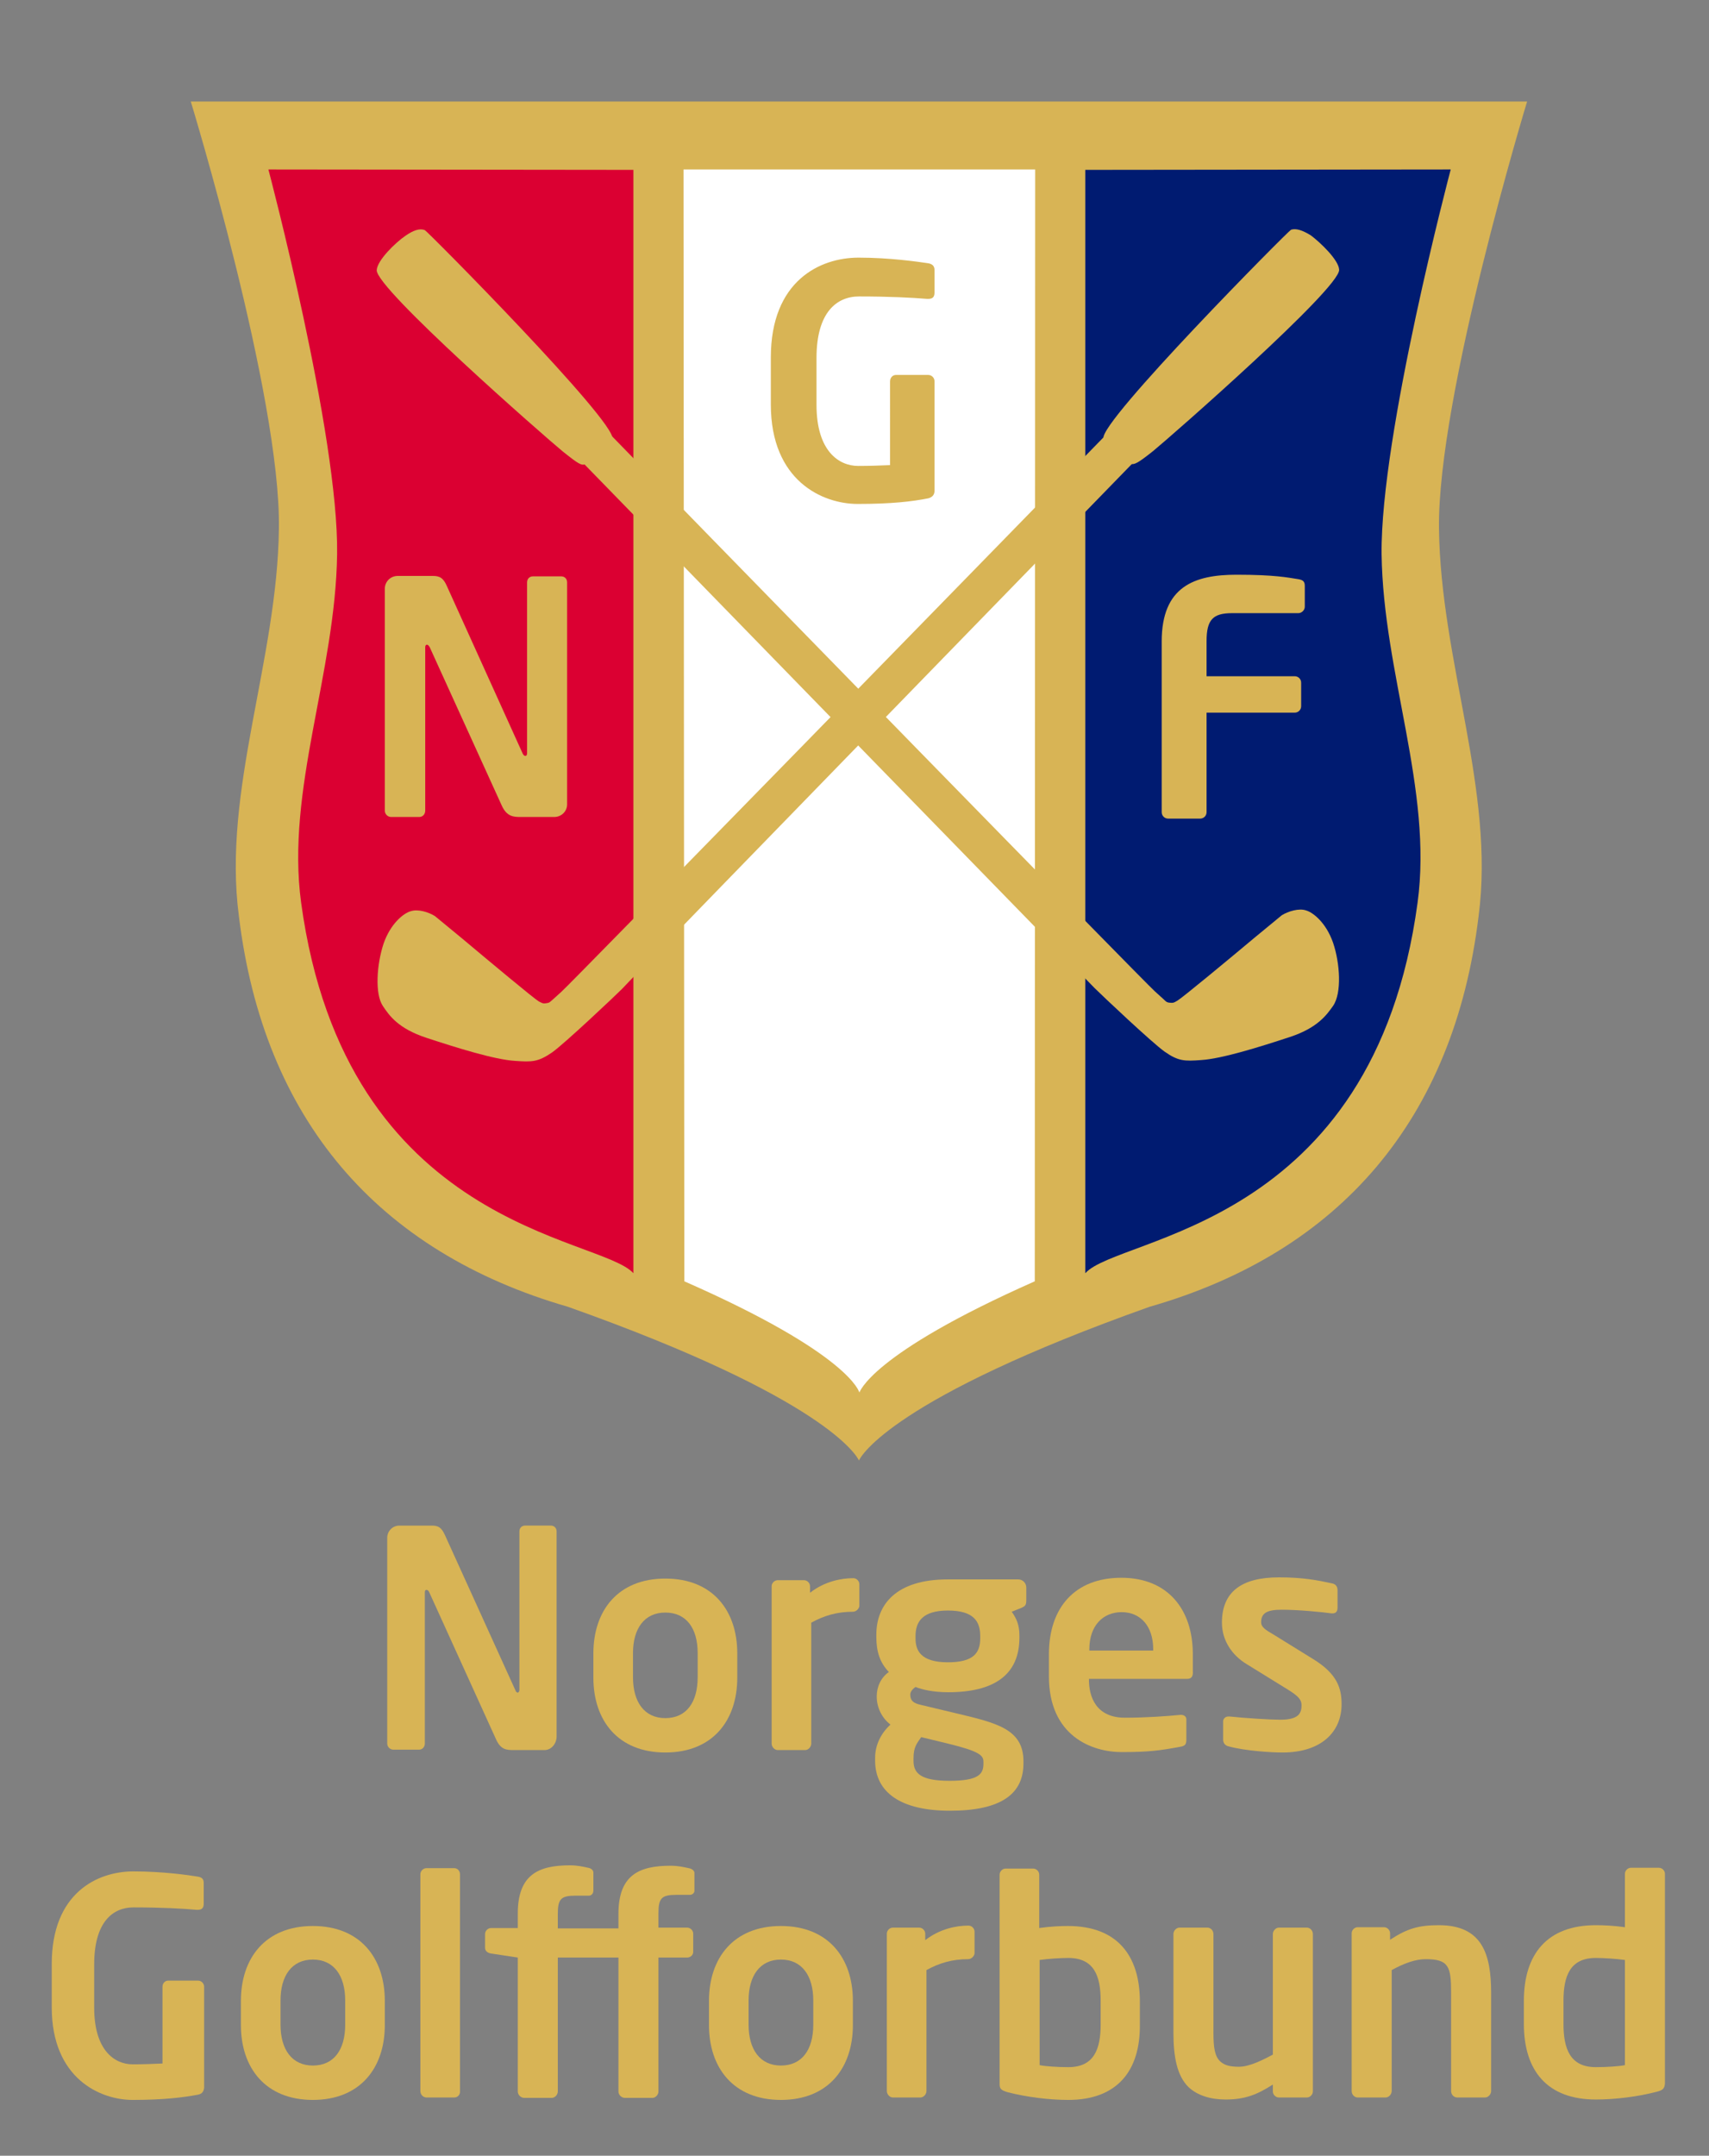 <?xml version="1.0" encoding="utf-8"?>
<!-- Generator: Adobe Illustrator 24.1.2, SVG Export Plug-In . SVG Version: 6.00 Build 0)  -->
<svg version="1.1" id="Layer_1" xmlns="http://www.w3.org/2000/svg" xmlns:xlink="http://www.w3.org/1999/xlink" x="0px" y="0px"
	 viewBox="0 0 42.28 53.3" style="enable-background:new 0 0 42.28 53.3;" xml:space="preserve">
<rect x="0" y="0" width="42.28" height="53.3" fill="#808080" stroke="none"/>
<style type="text/css">
	.st0{fill:#D8B455;}
	.st1{fill:#DB0032;}
	.st2{fill:#001B71;}
	.st3{fill:#FFFFFF;}
</style>
<g>
	<path class="st0" d="M21.25,36.11c0.05-0.11,0.83-1.54,7.19-3.8c4.71-1.35,7.53-4.64,8.14-9.66c0.41-3.1-0.94-6.3-0.98-9.58
		C35.56,9.8,37.78,2.51,37.78,2.51H4.72c0,0,2.23,7.29,2.18,10.56c-0.04,3.27-1.4,6.47-0.99,9.58c0.61,5.02,3.43,8.3,8.14,9.66
		C20.42,34.57,21.2,36,21.25,36.11L21.25,36.11"/>
	<path class="st1" d="M6.64,4.19c0,0,1.74,6.56,1.7,9.51c-0.04,2.95-1.27,5.83-0.89,8.62c1.1,8.07,7.39,8.24,8.22,9.16V4.2
		L6.64,4.19"/>
	<path class="st2" d="M35.89,4.19L26.85,4.2v27.28c0.83-0.93,7.13-1.09,8.22-9.16c0.38-2.79-0.85-5.67-0.89-8.62
		C34.15,10.75,35.89,4.19,35.89,4.19"/>
	<path class="st3" d="M25.6,31.68l0.01-27.49h-8.7l0.02,27.49c4.12,1.81,4.33,2.75,4.33,2.75C21.27,34.43,21.51,33.49,25.6,31.68"/>
	<path class="st0" d="M12.79,8.55l-0.84,0.36l0.17,0.17c0.6,0.62,14.78,15.17,14.96,15.35c0.18,0.18,1.42,1.35,1.73,1.57
		c0.34,0.24,0.5,0.24,0.9,0.21c0.51-0.03,1.44-0.32,2.2-0.57c0.7-0.23,0.92-0.56,1.07-0.77c0.22-0.32,0.17-1.06,0-1.56
		c-0.17-0.49-0.49-0.75-0.67-0.8c-0.17-0.06-0.44,0.02-0.6,0.12l-0.68,0.56c-0.62,0.52-1.78,1.48-1.9,1.55
		c-0.1,0.06-0.11,0.06-0.21,0.05c-0.05-0.01-0.06-0.01-0.14-0.09l-0.21-0.19c-0.26-0.23-10.31-10.52-15.59-15.94L12.89,8.5
		L12.79,8.55"/>
	<path class="st0" d="M10.03,5.83c-0.25,0.17-0.7,0.61-0.71,0.85c-0.02,0.46,4.16,4.12,4.6,4.48c0.4,0.32,0.46,0.35,0.56,0.32
		c0.24-0.06,0.61-0.41,0.67-0.63c0.11-0.41-4.59-5.15-4.64-5.16C10.39,5.64,10.23,5.69,10.03,5.83"/>
	<path class="st0" d="M29.48,8.58c-5.28,5.41-15.33,15.71-15.59,15.94l-0.21,0.19c-0.09,0.08-0.09,0.08-0.14,0.09
		c-0.1,0.02-0.11,0.01-0.21-0.04c-0.12-0.07-1.27-1.03-1.89-1.55l-0.68-0.56c-0.16-0.1-0.42-0.18-0.6-0.12
		c-0.18,0.05-0.5,0.31-0.67,0.8c-0.17,0.51-0.22,1.24-0.02,1.54c0.16,0.24,0.38,0.56,1.08,0.79c0.76,0.25,1.69,0.54,2.19,0.57
		c0.42,0.03,0.57,0.03,0.92-0.21c0.31-0.22,1.55-1.39,1.73-1.57C15.55,24.26,29.73,9.7,30.33,9.08l0.17-0.17L29.55,8.5L29.48,8.58"
		/>
	<path class="st0" d="M31.94,5.68c-0.06,0.02-4.75,4.75-4.64,5.16c0.06,0.22,0.43,0.57,0.67,0.63c0.09,0.02,0.16,0,0.56-0.32
		c0.44-0.36,4.62-4.02,4.6-4.48c-0.01-0.24-0.46-0.67-0.7-0.85C32.22,5.69,32.06,5.64,31.94,5.68"/>
	<path class="st0" d="M13.47,43.27h-0.75c-0.18,0-0.33,0-0.45-0.27l-1.65-3.63c-0.02-0.05-0.05-0.06-0.07-0.06
		c-0.02,0-0.04,0.01-0.04,0.06v3.74c0,0.08-0.06,0.15-0.14,0.15H9.73c-0.08,0-0.15-0.07-0.15-0.15v-5.09c0-0.16,0.13-0.3,0.3-0.3
		h0.8c0.16,0,0.24,0.04,0.33,0.24l1.74,3.83c0.01,0.04,0.04,0.06,0.06,0.06c0.01,0,0.04-0.02,0.04-0.07v-3.92
		c0-0.08,0.06-0.14,0.14-0.14h0.64c0.08,0,0.14,0.06,0.14,0.14v5.09C13.76,43.13,13.63,43.27,13.47,43.27"/>
	<path class="st0" d="M16.46,43.33c-1.17,0-1.78-0.79-1.78-1.85v-0.6c0-1.06,0.61-1.85,1.78-1.85c1.17,0,1.78,0.79,1.78,1.85v0.6
		C18.24,42.54,17.63,43.33,16.46,43.33 M17.26,40.87c0-0.61-0.28-1-0.8-1c-0.52,0-0.8,0.4-0.8,1v0.6c0,0.61,0.28,1.01,0.8,1.01
		c0.52,0,0.8-0.39,0.8-1.01V40.87z"/>
	<path class="st0" d="M21.1,39.85c-0.4,0-0.72,0.1-1.03,0.27v2.99c0,0.08-0.07,0.16-0.15,0.16h-0.68c-0.08,0-0.15-0.08-0.15-0.16
		v-3.89c0-0.08,0.07-0.15,0.15-0.15h0.65c0.08,0,0.15,0.07,0.15,0.15v0.16c0.36-0.28,0.77-0.36,1.07-0.36
		c0.08,0,0.15,0.07,0.15,0.15v0.54C21.25,39.78,21.18,39.85,21.1,39.85"/>
	<path class="st0" d="M25.28,39.75l-0.25,0.1c0.12,0.17,0.19,0.33,0.19,0.59v0.05c0,0.93-0.64,1.35-1.76,1.35
		c-0.39,0-0.66-0.07-0.81-0.13c-0.09,0.06-0.13,0.13-0.13,0.19c0,0.15,0.08,0.21,0.25,0.25l0.88,0.21c1.01,0.24,1.67,0.39,1.67,1.19
		v0.05c0,0.76-0.56,1.17-1.82,1.17c-1.21,0-1.85-0.45-1.85-1.24v-0.07c0-0.31,0.14-0.6,0.38-0.82c-0.21-0.16-0.34-0.42-0.34-0.69
		v-0.01c0-0.23,0.1-0.46,0.3-0.6c-0.22-0.23-0.31-0.5-0.31-0.87v-0.05c0-0.74,0.48-1.37,1.77-1.37h1.74c0.11,0,0.2,0.09,0.2,0.2
		v0.31C25.39,39.69,25.36,39.71,25.28,39.75 M24.33,43.56c0-0.16-0.1-0.26-0.88-0.45l-0.66-0.16c-0.11,0.16-0.19,0.25-0.19,0.52
		v0.07c0,0.31,0.19,0.49,0.89,0.49c0.71,0,0.84-0.16,0.84-0.42V43.56z M24.25,40.45c0-0.36-0.16-0.63-0.8-0.63
		c-0.63,0-0.8,0.28-0.8,0.63v0.06c0,0.28,0.11,0.59,0.8,0.59c0.62,0,0.8-0.22,0.8-0.59V40.45z"/>
	<path class="st0" d="M29.37,41.51h-2.43v0.02c0,0.43,0.18,0.94,0.89,0.94c0.54,0,1.06-0.04,1.37-0.07h0.02
		c0.07,0,0.13,0.04,0.13,0.11v0.49c0,0.12-0.02,0.17-0.16,0.19c-0.48,0.09-0.77,0.13-1.44,0.13c-0.74,0-1.8-0.4-1.8-1.87v-0.55
		c0-1.16,0.65-1.89,1.79-1.89c1.15,0,1.77,0.78,1.77,1.89v0.42C29.52,41.44,29.48,41.51,29.37,41.51 M28.53,40.78
		c0-0.58-0.32-0.92-0.78-0.92s-0.8,0.33-0.8,0.92v0.03h1.58V40.78z"/>
	<path class="st0" d="M31.73,43.33c-0.29,0-0.92-0.04-1.33-0.15c-0.09-0.02-0.14-0.08-0.14-0.17v-0.45c0-0.06,0.05-0.12,0.13-0.12
		h0.03c0.36,0.04,1.03,0.08,1.25,0.08c0.46,0,0.53-0.16,0.53-0.36c0-0.14-0.09-0.23-0.33-0.38l-1.02-0.63
		c-0.37-0.22-0.62-0.59-0.62-1.03c0-0.75,0.47-1.12,1.41-1.12c0.6,0,0.95,0.07,1.32,0.15c0.09,0.02,0.13,0.08,0.13,0.17v0.43
		c0,0.09-0.04,0.14-0.12,0.14h-0.03c-0.21-0.03-0.81-0.09-1.23-0.09c-0.36,0-0.51,0.08-0.51,0.31c0,0.12,0.11,0.19,0.3,0.3l0.97,0.6
		c0.63,0.38,0.72,0.75,0.72,1.13C33.19,42.81,32.7,43.33,31.73,43.33"/>
	<path class="st0" d="M4.9,51.79c-0.37,0.07-0.86,0.13-1.62,0.13c-0.8,0-2-0.53-2-2.29v-1.07c0-1.76,1.13-2.29,2.02-2.29
		c0.72,0,1.36,0.09,1.6,0.13c0.1,0.02,0.14,0.06,0.14,0.16v0.5c0,0.1-0.03,0.16-0.15,0.16H4.87c-0.34-0.03-0.86-0.06-1.57-0.06
		c-0.5,0-0.97,0.35-0.97,1.41v1.07c0,1.06,0.51,1.4,0.95,1.4c0.27,0,0.51-0.01,0.74-0.02v-1.9c0-0.08,0.06-0.15,0.14-0.15H4.9
		c0.08,0,0.15,0.07,0.15,0.15v2.5C5.04,51.71,5,51.77,4.9,51.79"/>
	<path class="st0" d="M7.74,51.92c-1.17,0-1.78-0.79-1.78-1.85v-0.6c0-1.06,0.61-1.85,1.78-1.85s1.78,0.79,1.78,1.85v0.6
		C9.52,51.13,8.91,51.92,7.74,51.92 M8.54,49.46c0-0.61-0.28-1.01-0.8-1.01c-0.52,0-0.8,0.4-0.8,1.01v0.6c0,0.61,0.28,1.01,0.8,1.01
		c0.52,0,0.8-0.39,0.8-1.01V49.46z"/>
	<path class="st0" d="M11.24,51.86h-0.69c-0.08,0-0.15-0.07-0.15-0.16v-5.36c0-0.08,0.07-0.15,0.15-0.15h0.69
		c0.08,0,0.14,0.07,0.14,0.15v5.36C11.39,51.78,11.33,51.86,11.24,51.86"/>
	<path class="st0" d="M17.07,46.85h-0.34c-0.36,0-0.44,0.08-0.44,0.45v0.36h0.71c0.08,0,0.15,0.07,0.15,0.15v0.45
		c0,0.08-0.07,0.14-0.15,0.14h-0.71v3.31c0,0.08-0.07,0.16-0.15,0.16h-0.68c-0.08,0-0.16-0.07-0.16-0.16v-3.31h-1.5v3.31
		c0,0.08-0.07,0.16-0.15,0.16h-0.68c-0.08,0-0.16-0.07-0.16-0.16v-3.31l-0.66-0.1c-0.08-0.01-0.15-0.06-0.15-0.14v-0.34
		c0-0.08,0.07-0.15,0.15-0.15h0.66v-0.36c0-0.96,0.51-1.19,1.29-1.19c0.18,0,0.31,0.03,0.45,0.06c0.06,0.01,0.13,0.05,0.13,0.12
		v0.44c0,0.09-0.06,0.13-0.11,0.13h-0.33c-0.36,0-0.44,0.08-0.44,0.45v0.36h1.5v-0.36c0-0.96,0.51-1.19,1.29-1.19
		c0.18,0,0.31,0.03,0.45,0.06c0.06,0.01,0.14,0.05,0.14,0.12v0.44C17.18,46.81,17.12,46.85,17.07,46.85"/>
	<path class="st0" d="M19.32,51.92c-1.17,0-1.78-0.79-1.78-1.85v-0.6c0-1.06,0.61-1.85,1.78-1.85s1.78,0.79,1.78,1.85v0.6
		C21.1,51.13,20.49,51.92,19.32,51.92 M20.12,49.46c0-0.61-0.28-1.01-0.8-1.01c-0.52,0-0.8,0.4-0.8,1.01v0.6
		c0,0.61,0.28,1.01,0.8,1.01c0.52,0,0.8-0.39,0.8-1.01V49.46z"/>
	<path class="st0" d="M23.95,48.44c-0.4,0-0.72,0.1-1.03,0.27v2.99c0,0.08-0.07,0.16-0.15,0.16h-0.68c-0.08,0-0.15-0.08-0.15-0.16
		v-3.89c0-0.08,0.07-0.15,0.15-0.15h0.65c0.08,0,0.15,0.07,0.15,0.15v0.16c0.36-0.28,0.77-0.36,1.07-0.36
		c0.08,0,0.15,0.07,0.15,0.15v0.54C24.1,48.37,24.03,48.44,23.95,48.44"/>
	<path class="st0" d="M26.43,51.92c-0.48,0-1.03-0.07-1.5-0.19c-0.17-0.05-0.2-0.09-0.2-0.2v-5.18c0-0.08,0.07-0.15,0.15-0.15h0.68
		c0.08,0,0.15,0.07,0.15,0.15v1.32c0.28-0.04,0.54-0.05,0.71-0.05c1.2,0,1.78,0.71,1.78,1.87v0.57
		C28.21,51.21,27.63,51.92,26.43,51.92 M27.23,49.47c0-0.61-0.16-1.06-0.8-1.06c-0.18,0-0.51,0.02-0.71,0.05v2.6
		c0.14,0.03,0.45,0.05,0.71,0.05c0.64,0,0.8-0.45,0.8-1.06V49.47z"/>
	<path class="st0" d="M32.33,51.86h-0.69c-0.08,0-0.15-0.07-0.15-0.15v-0.17c-0.39,0.25-0.69,0.37-1.17,0.37
		c-0.37,0-0.7-0.1-0.92-0.31c-0.28-0.28-0.37-0.74-0.37-1.35v-2.43c0-0.08,0.07-0.16,0.15-0.16h0.69c0.08,0,0.15,0.07,0.15,0.16
		v2.43c0,0.37,0.03,0.59,0.17,0.72c0.1,0.09,0.23,0.13,0.46,0.13c0.28,0,0.63-0.19,0.84-0.3v-2.98c0-0.08,0.07-0.16,0.15-0.16h0.69
		c0.08,0,0.15,0.07,0.15,0.16v3.89C32.48,51.79,32.41,51.86,32.33,51.86"/>
	<path class="st0" d="M36.74,51.86h-0.69c-0.08,0-0.15-0.07-0.15-0.16v-2.43c0-0.65-0.06-0.83-0.63-0.83c-0.25,0-0.53,0.1-0.84,0.27
		v2.99c0,0.08-0.07,0.16-0.15,0.16h-0.69c-0.08,0-0.15-0.07-0.15-0.16v-3.9c0-0.08,0.07-0.15,0.15-0.15h0.65
		c0.08,0,0.15,0.07,0.15,0.15v0.16c0.43-0.28,0.71-0.36,1.21-0.36c1.07,0,1.29,0.72,1.29,1.67v2.43
		C36.89,51.78,36.82,51.86,36.74,51.86"/>
	<path class="st0" d="M40.98,51.72c-0.46,0.12-1.02,0.19-1.5,0.19c-1.2,0-1.78-0.71-1.78-1.87v-0.57c0-1.16,0.58-1.87,1.78-1.87
		c0.18,0,0.44,0.01,0.72,0.05v-1.32c0-0.08,0.07-0.15,0.15-0.15h0.69c0.08,0,0.15,0.07,0.15,0.15v5.18
		C41.18,51.63,41.15,51.68,40.98,51.72 M40.2,48.46c-0.21-0.03-0.54-0.05-0.72-0.05c-0.64,0-0.8,0.45-0.8,1.06v0.57
		c0,0.61,0.16,1.07,0.8,1.07c0.27,0,0.57-0.02,0.72-0.05V48.46z"/>
	<path class="st0" d="M13.71,20.2H12.9c-0.19,0-0.36,0-0.49-0.29l-1.78-3.91c-0.03-0.05-0.05-0.06-0.07-0.06
		c-0.02,0-0.04,0.02-0.04,0.06v4.04c0,0.09-0.06,0.16-0.15,0.16H9.68c-0.09,0-0.16-0.07-0.16-0.16v-5.48c0-0.18,0.14-0.32,0.32-0.32
		h0.87c0.17,0,0.26,0.05,0.35,0.26l1.87,4.13c0.02,0.04,0.04,0.06,0.07,0.06c0.02,0,0.04-0.02,0.04-0.07v-4.22
		c0-0.09,0.06-0.15,0.15-0.15h0.69c0.09,0,0.15,0.06,0.15,0.15v5.49C14.03,20.06,13.89,20.2,13.71,20.2"/>
	<path class="st0" d="M22.97,12.32c-0.4,0.08-0.92,0.14-1.75,0.14c-0.87,0-2.15-0.57-2.15-2.46V8.84c0-1.9,1.22-2.47,2.17-2.47
		c0.77,0,1.46,0.1,1.73,0.14c0.1,0.02,0.15,0.07,0.15,0.17v0.54c0,0.11-0.03,0.17-0.16,0.17h-0.02c-0.37-0.03-0.92-0.06-1.69-0.06
		c-0.54,0-1.05,0.38-1.05,1.52v1.16c0,1.14,0.55,1.51,1.03,1.51c0.3,0,0.55-0.01,0.79-0.02V9.43c0-0.09,0.06-0.16,0.15-0.16h0.79
		c0.09,0,0.16,0.07,0.16,0.16v2.7C23.12,12.23,23.07,12.29,22.97,12.32"/>
	<path class="st0" d="M32.12,15.16h-1.64c-0.47,0-0.63,0.16-0.63,0.69v0.87h2.18c0.09,0,0.16,0.07,0.16,0.16v0.58
		c0,0.09-0.07,0.16-0.16,0.16h-2.18v2.46c0,0.09-0.07,0.16-0.16,0.16H28.9c-0.09,0-0.16-0.07-0.16-0.16v-4.22
		c0-1.36,0.81-1.65,1.85-1.65c0.95,0,1.27,0.07,1.53,0.11c0.12,0.02,0.16,0.06,0.16,0.17V15C32.28,15.09,32.2,15.16,32.12,15.16"/>
</g>
</svg>
